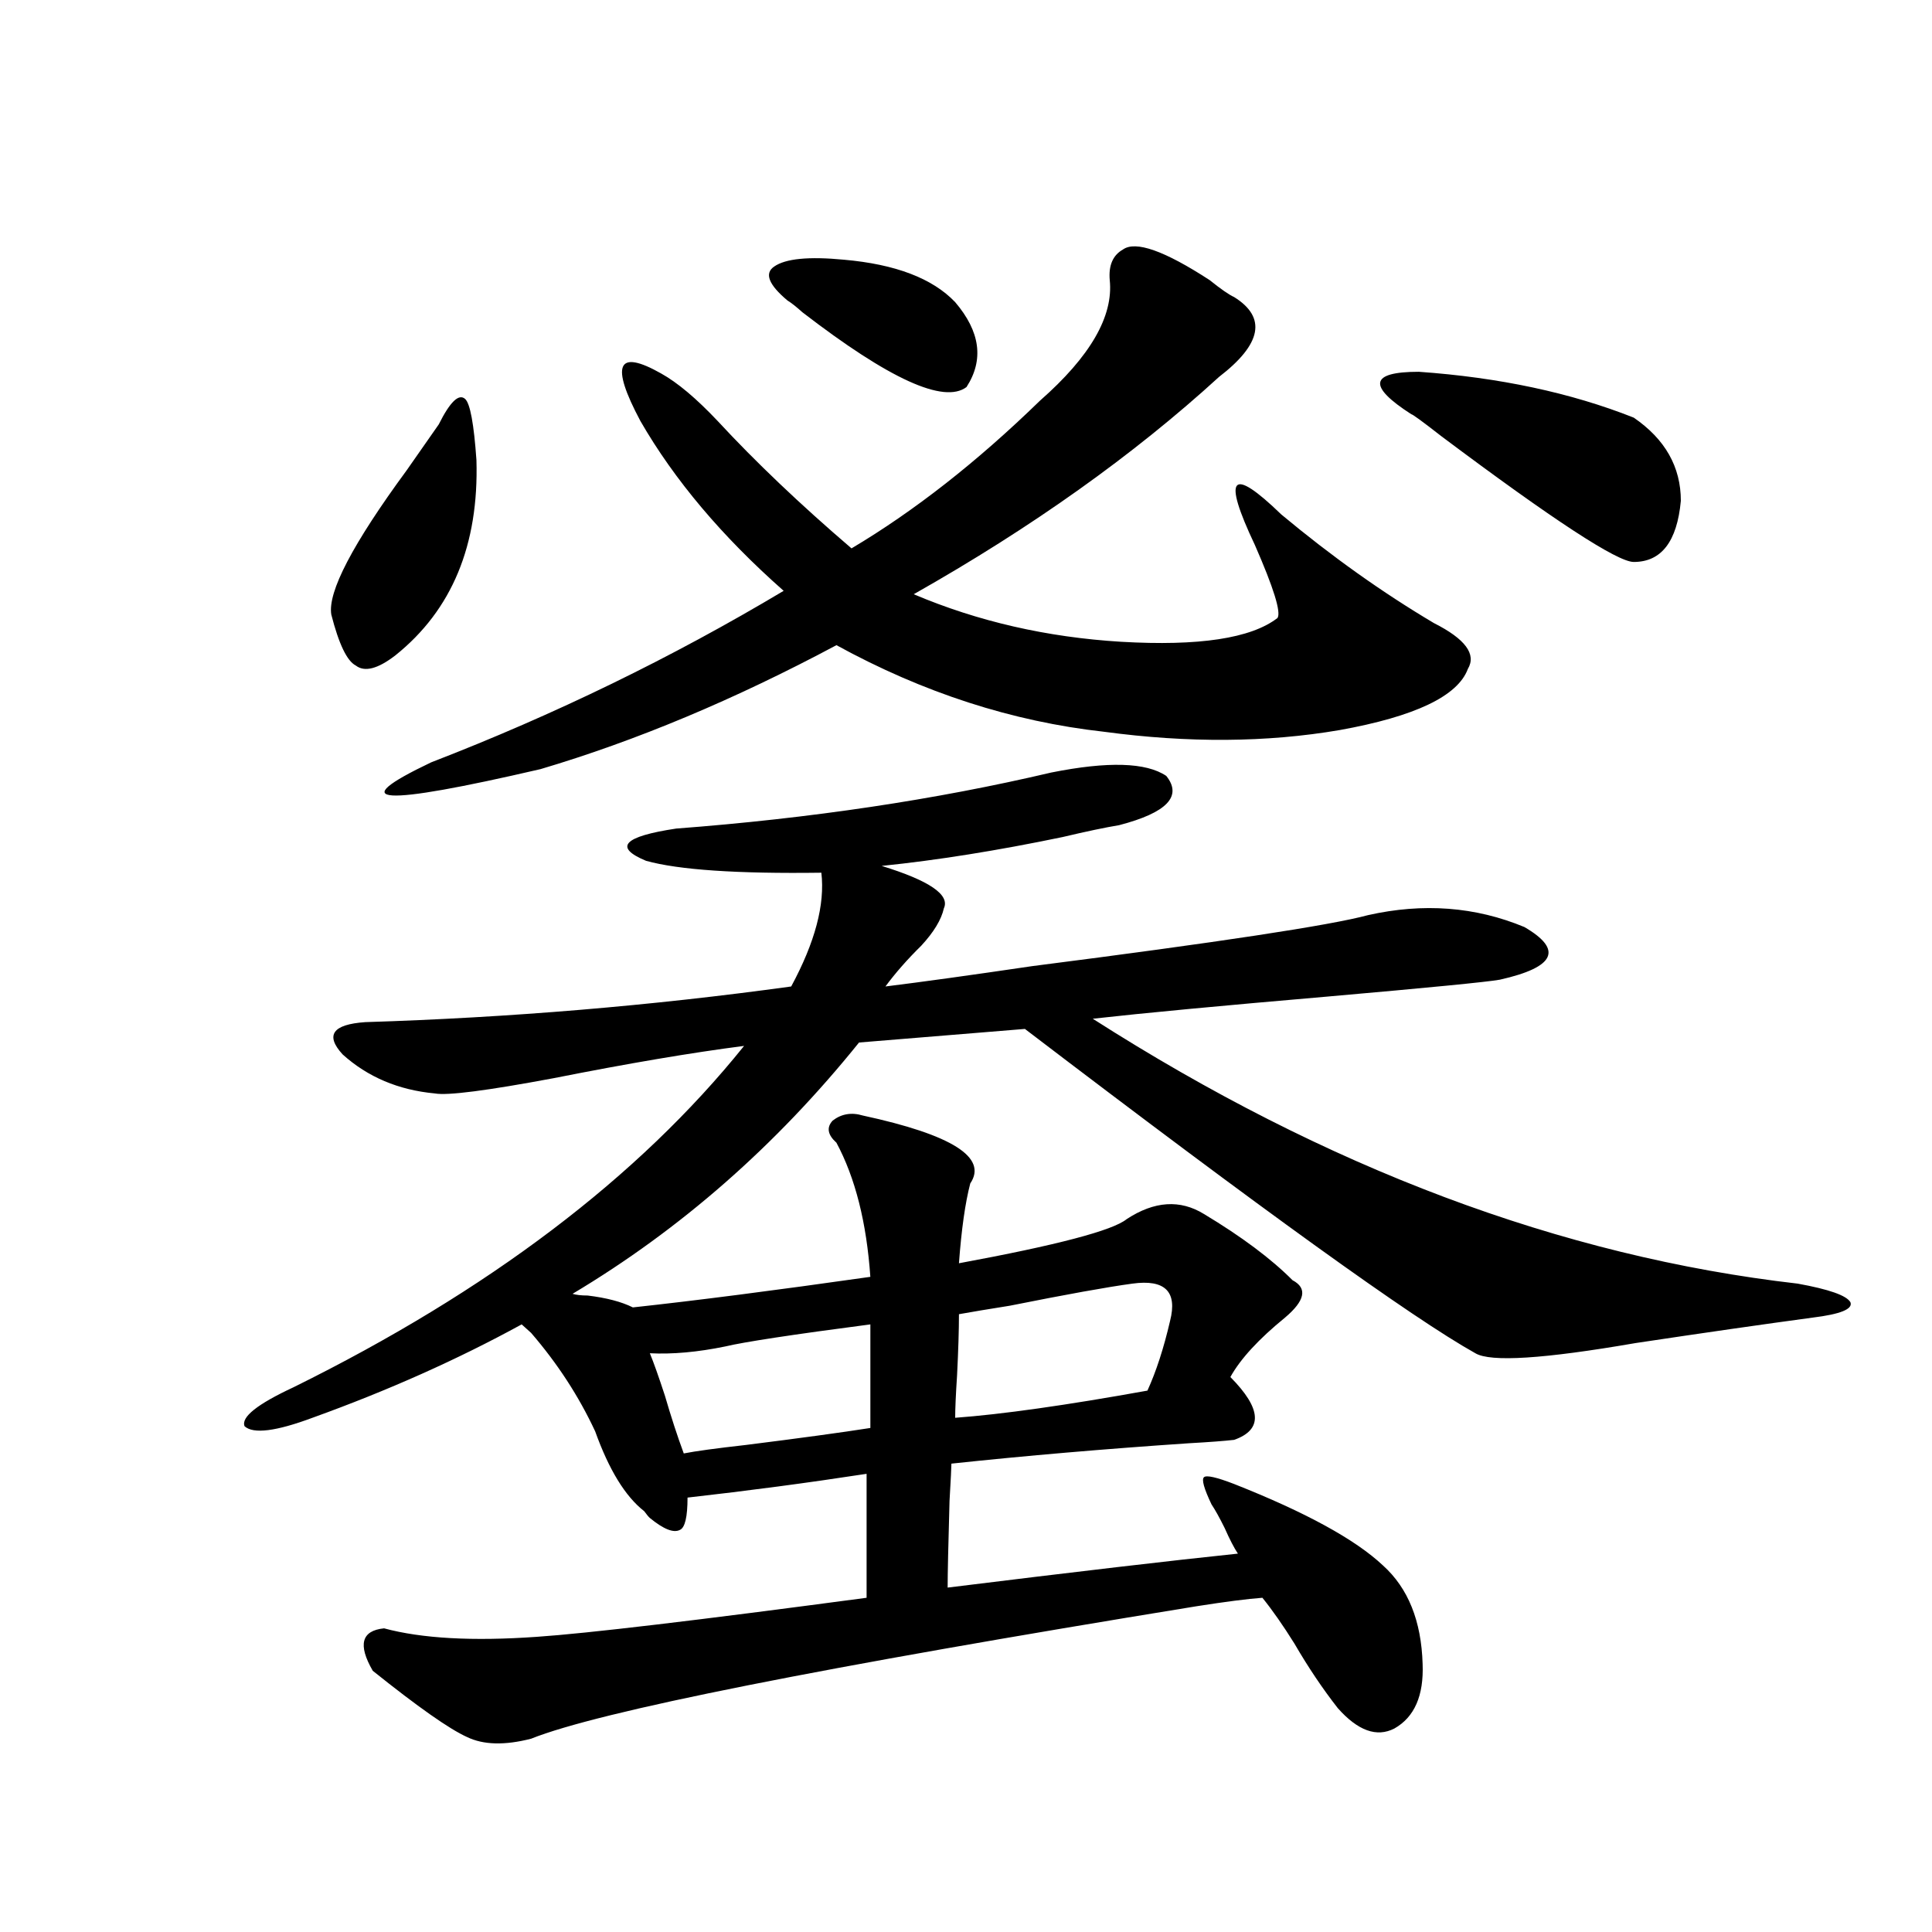 <?xml version="1.0" encoding="utf-8"?>
<!-- Generator: Adobe Illustrator 16.0.0, SVG Export Plug-In . SVG Version: 6.00 Build 0)  -->
<!DOCTYPE svg PUBLIC "-//W3C//DTD SVG 1.1//EN" "http://www.w3.org/Graphics/SVG/1.1/DTD/svg11.dtd">
<svg version="1.1" id="图层_1" xmlns="http://www.w3.org/2000/svg" xmlns:xlink="http://www.w3.org/1999/xlink" x="0px" y="0px"
	 width="1000px" height="1000px" viewBox="0 0 1000 1000" enable-background="new 0 0 1000 1000" xml:space="preserve">
<path d="M446.599,577.395c46.173,9.971,64.709,21.685,55.608,35.156c-2.606,9.971-4.558,23.73-5.854,41.309
	c50.73-9.365,79.663-16.987,86.827-22.852c14.299-9.365,27.637-10.244,39.999-2.637c19.512,11.729,34.786,23.154,45.853,34.277
	c7.805,4.106,6.494,10.547-3.902,19.336c-13.658,11.138-23.094,21.396-28.292,30.762c16.25,16.411,16.905,27.246,1.951,32.52
	c-5.213,0.591-13.018,1.182-23.414,1.758c-43.581,2.939-84.556,6.455-122.924,10.547c0,1.758-0.335,8.213-0.976,19.336
	c-0.655,22.852-0.976,37.793-0.976,44.824c66.34-8.198,116.415-14.063,150.24-17.578c-1.951-2.925-4.237-7.319-6.829-13.184
	c-2.606-5.273-4.878-9.365-6.829-12.305c-3.902-8.198-5.213-12.881-3.902-14.063c1.296-1.167,6.494,0,15.609,3.516
	c37.072,14.653,62.758,28.716,77.071,42.188c13.003,11.729,19.832,28.702,20.487,50.977c0.641,16.397-4.237,27.535-14.634,33.398
	c-9.115,4.684-18.871,1.168-29.268-10.547c-7.805-9.97-15.289-21.094-22.438-33.398c-5.854-9.379-11.387-17.289-16.585-23.73
	c-7.805,0.577-19.191,2.047-34.146,4.395c-194.477,31.641-309.261,54.492-344.382,68.555c-13.658,3.516-24.725,3.214-33.17-0.879
	c-9.115-4.105-25.365-15.531-48.779-34.277c-7.805-13.485-5.854-20.805,5.854-21.973c19.512,5.273,45.853,6.729,79.022,4.395
	c26.006-1.758,82.925-8.5,170.728-20.215v-64.16c-30.578,4.697-61.462,8.789-92.681,12.305c0,9.971-1.311,15.532-3.902,16.699
	c-3.262,1.758-8.46-0.288-15.609-6.152c-0.655-0.576-1.631-1.758-2.927-3.516c-9.756-7.607-18.216-21.382-25.365-41.309
	c-8.46-18.154-19.512-35.156-33.17-50.977l-4.878-4.395c-33.17,18.169-69.267,34.277-108.29,48.34
	c-18.871,7.031-30.578,8.501-35.121,4.395c-1.951-4.683,6.494-11.426,25.365-20.215c100.806-49.795,178.532-108.682,233.165-176.66
	c-27.316,3.516-60.166,9.092-98.534,16.699c-34.48,6.455-54.968,9.092-61.462,7.91c-18.871-1.758-34.801-8.486-47.804-20.215
	c-9.115-9.956-5.213-15.518,11.707-16.699c74.785-2.334,148.289-8.486,220.482-18.457c12.348-22.852,17.561-42.476,15.609-58.887
	c-43.581,0.591-73.824-1.455-90.729-6.152c-16.92-7.031-11.707-12.593,15.609-16.699c69.587-5.273,134.296-14.941,194.142-29.004
	c29.268-5.85,49.1-5.273,59.511,1.758c8.445,10.547,0.32,19.048-24.39,25.488c-7.164,1.182-16.92,3.228-29.268,6.152
	c-33.825,7.031-65.044,12.017-93.656,14.941c24.71,7.622,35.441,14.941,32.194,21.973c-1.311,5.864-5.213,12.305-11.707,19.336
	c-7.164,7.031-13.338,14.063-18.536,21.094c18.856-2.334,44.222-5.85,76.096-10.547c96.248-12.305,154.143-21.094,173.654-26.367
	c28.612-6.44,55.608-4.395,80.974,6.152c20.152,11.729,15.93,20.806-12.683,27.246c-6.509,1.182-36.432,4.106-89.754,8.789
	c-54.633,4.697-94.967,8.501-120.973,11.426c120.973,77.344,242.586,123.047,364.869,137.109c16.25,2.939,25.365,6.152,27.316,9.668
	c1.296,3.516-5.213,6.152-19.512,7.91c-26.021,3.516-56.584,7.91-91.705,13.184c-47.483,8.213-75.12,9.971-82.925,5.273
	c-32.529-18.154-110.241-74.116-233.165-167.871l-85.852,7.031c-42.926,53.325-92.36,96.68-148.289,130.078
	c1.951,0.591,4.543,0.879,7.805,0.879c9.756,1.182,17.561,3.228,23.414,6.152c32.515-3.516,73.489-8.789,122.924-15.82
	c-1.951-28.125-7.805-51.265-17.561-69.434c-4.558-4.092-5.213-7.91-1.951-11.426C435.532,576.516,440.745,575.637,446.599,577.395z
	 M227.092,219.68c5.854-11.714,10.396-16.108,13.658-13.184c2.592,2.349,4.543,12.896,5.854,31.641
	c1.296,43.945-12.683,77.646-41.95,101.074c-9.115,7.031-15.944,8.789-20.487,5.273c-4.558-2.334-8.78-11.123-12.683-26.367
	c-1.951-11.714,11.052-36.611,39.023-74.707C218.312,232.287,223.83,224.377,227.092,219.68z M638.789,153.762
	c16.905,10.547,14.299,24.321-7.805,41.309c-44.236,40.43-96.918,77.935-158.045,112.5c33.17,14.063,68.932,22.275,107.314,24.609
	c40.319,2.349,67.315-1.758,80.974-12.305c1.951-2.925-1.951-15.518-11.707-37.793c-16.92-35.732-12.362-41.006,13.658-15.82
	c26.006,21.685,52.347,40.43,79.022,56.25c16.25,8.213,22.104,16.123,17.561,23.73c-5.213,14.063-27.316,24.609-66.34,31.641
	c-37.728,6.455-78.382,6.743-121.948,0.879c-47.483-5.273-93.656-20.215-138.533-44.824
	c-52.682,28.125-103.747,49.521-153.167,64.16c-83.26,19.336-102.116,18.169-56.584-3.516
	c63.733-24.609,124.54-54.189,182.435-88.77c-31.874-28.125-56.584-57.417-74.145-87.891c-15.609-29.292-12.042-37.49,10.731-24.609
	c8.445,4.697,18.201,12.896,29.268,24.609c19.512,21.094,42.591,43.066,69.267,65.918c32.515-19.336,65.029-44.824,97.559-76.465
	c26.006-22.852,38.048-43.643,36.097-62.402c-0.655-7.607,1.616-12.881,6.829-15.82c6.494-4.683,21.463,0.591,44.877,15.82
	C631.96,149.67,636.183,152.595,638.789,153.762z M450.501,685.5c-40.334,5.273-65.364,9.092-75.12,11.426
	c-14.313,2.939-27.316,4.106-39.023,3.516c1.951,4.697,4.543,12.017,7.805,21.973c3.247,11.138,6.494,21.094,9.756,29.883
	c5.854-1.167,16.585-2.637,32.194-4.395c27.957-3.516,49.42-6.44,64.389-8.789V685.5z M436.843,134.426
	c26.661,2.349,45.853,9.668,57.56,21.973c13.003,15.244,14.954,29.883,5.854,43.945c-11.707,8.789-39.999-4.092-84.876-38.672
	c-3.262-2.925-5.854-4.971-7.805-6.152c-9.756-8.198-12.042-14.063-6.829-17.578C406.6,133.85,418.627,132.668,436.843,134.426z
	 M586.107,664.406c-13.018,1.758-34.146,5.576-63.413,11.426c-11.066,1.758-19.847,3.228-26.341,4.395
	c0,8.213-0.335,18.76-0.976,31.641c-0.655,9.971-0.976,17.29-0.976,21.973c24.055-1.758,57.225-6.44,99.51-14.063
	c4.543-9.956,8.445-21.973,11.707-36.035C609.521,668.513,603.013,662.072,586.107,664.406z M730.494,214.406
	c-22.773-14.639-21.463-21.973,3.902-21.973c41.615,2.939,78.688,10.85,111.217,23.73c16.25,11.138,24.39,25.488,24.39,43.066
	c-1.951,21.094-10.091,31.641-24.39,31.641c-8.46,0-41.63-21.67-99.51-65.039C736.348,218.225,731.135,214.406,730.494,214.406z"/>
</svg>
